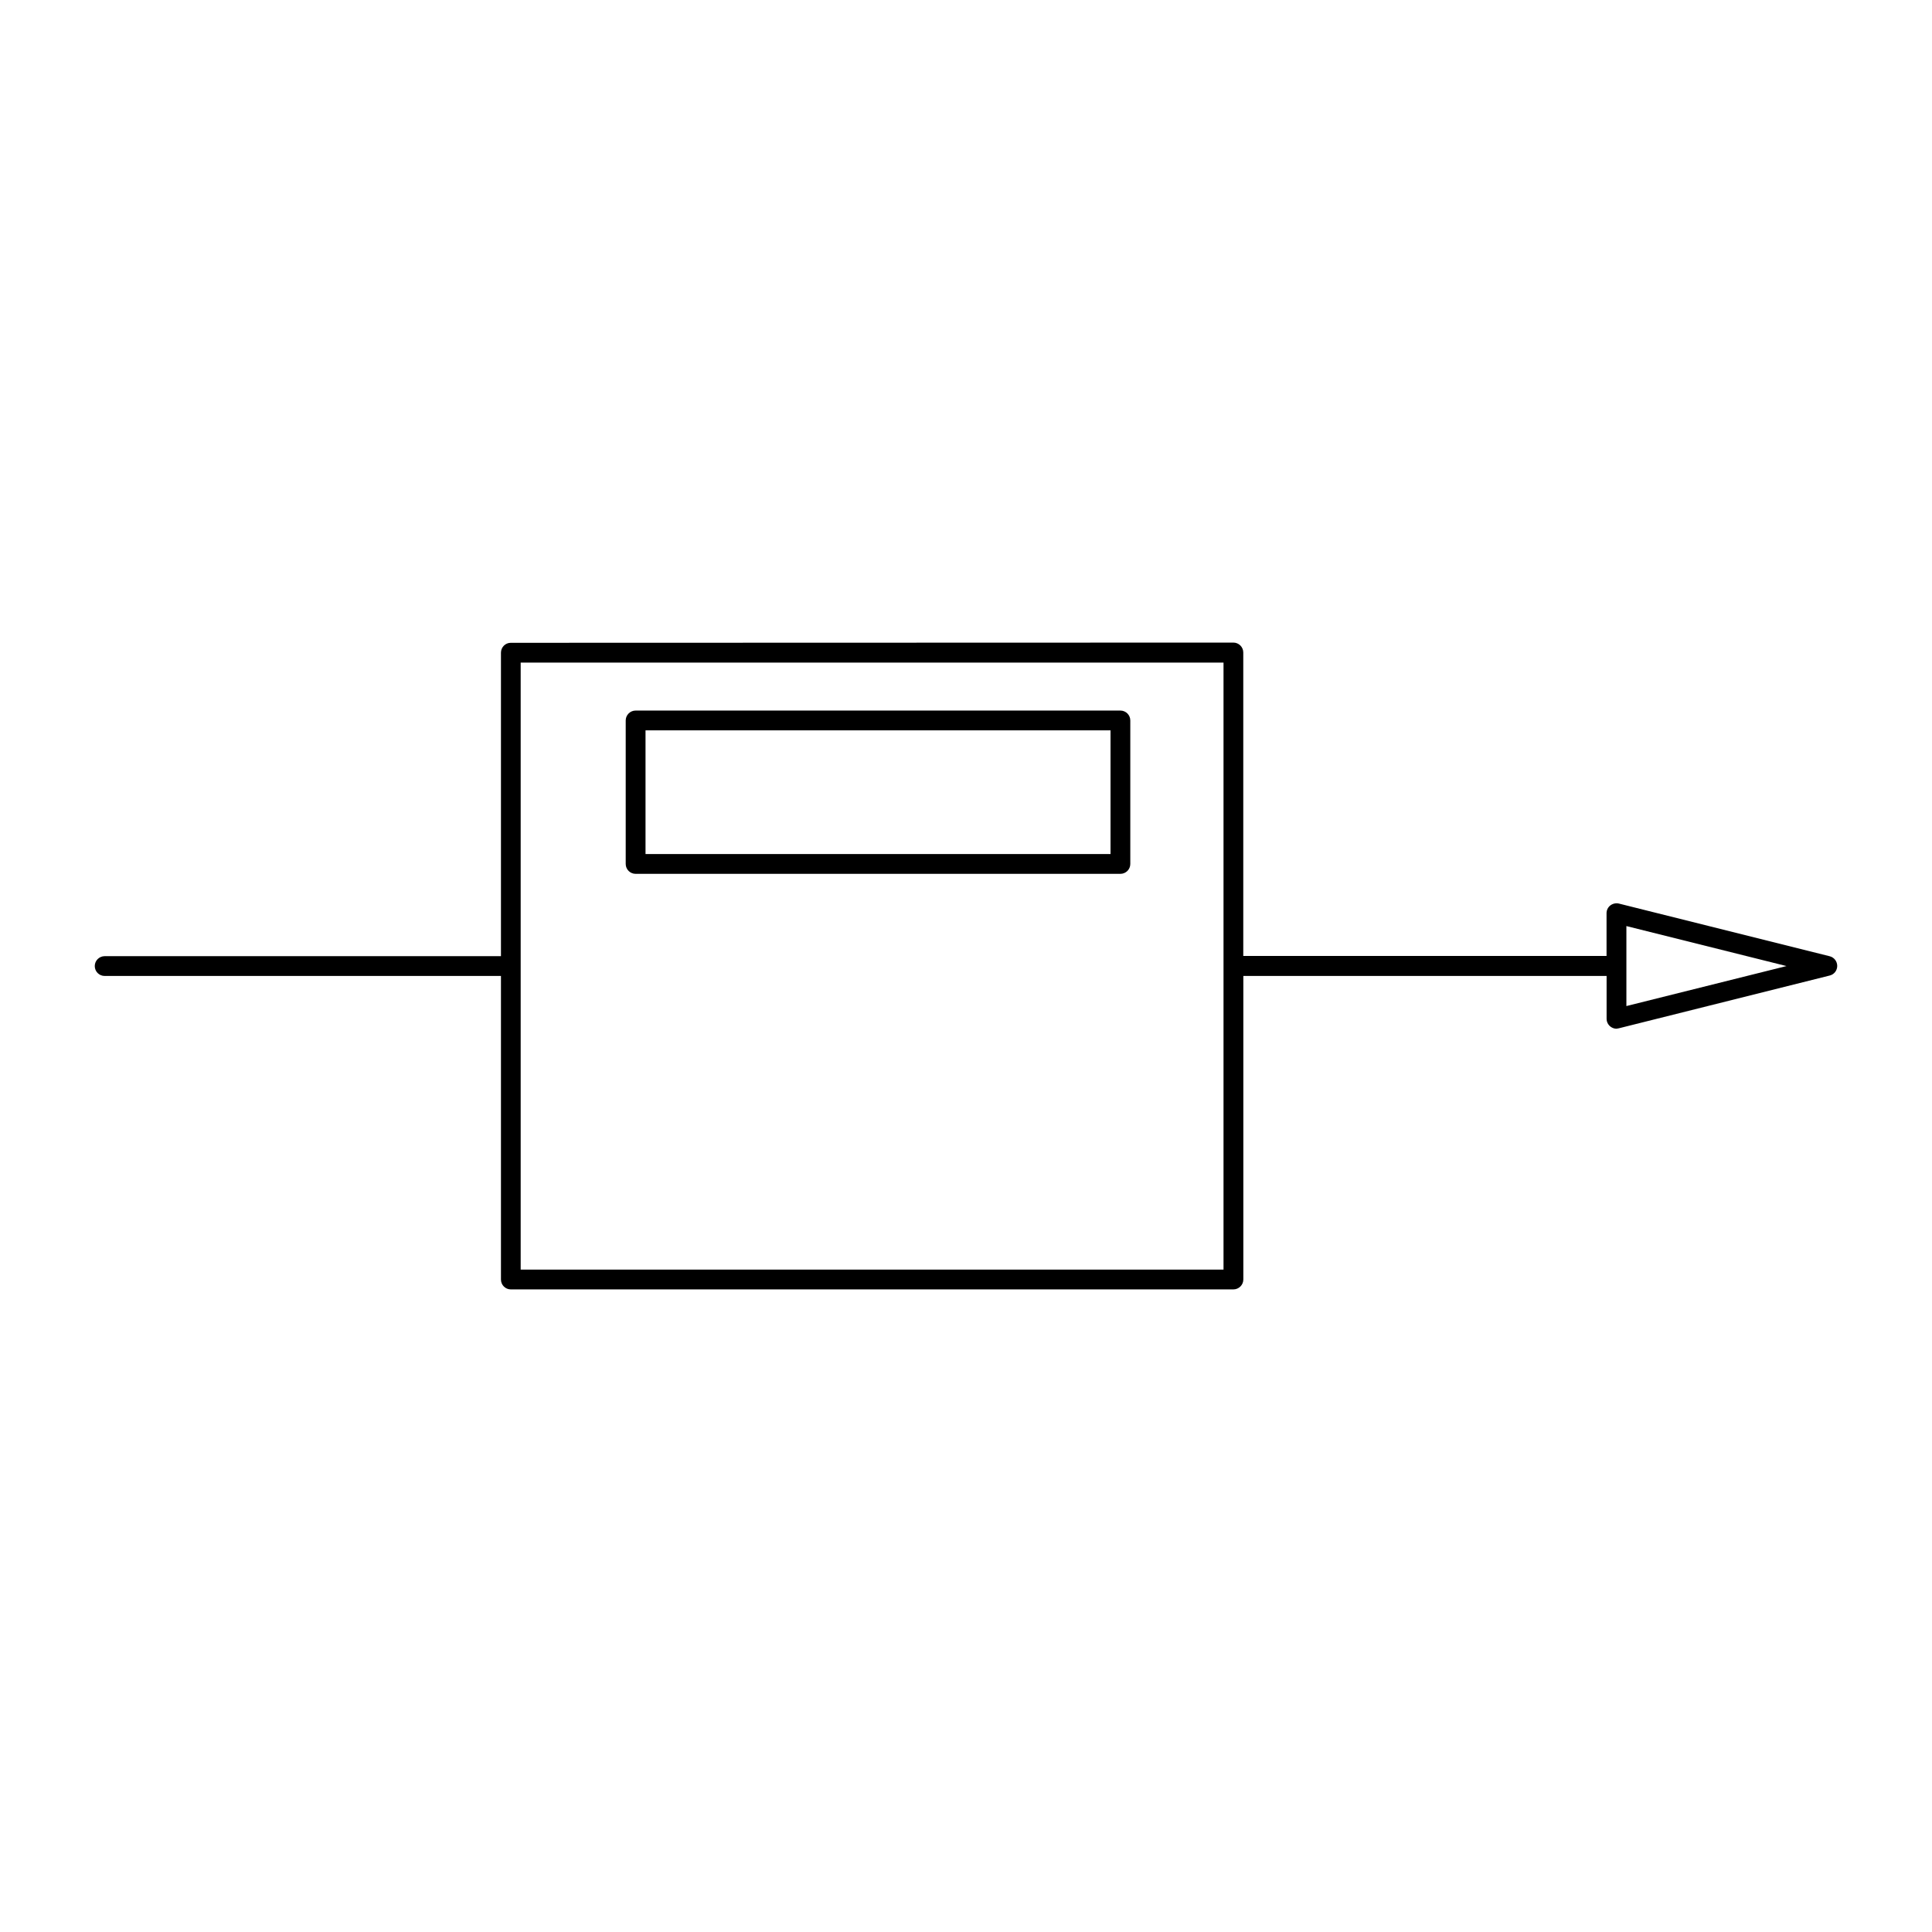 <?xml version="1.0" encoding="UTF-8"?>
<!-- Uploaded to: SVG Repo, www.svgrepo.com, Generator: SVG Repo Mixer Tools -->
<svg fill="#000000" width="800px" height="800px" version="1.1" viewBox="144 144 512 512" xmlns="http://www.w3.org/2000/svg">
 <path d="m279.36 314.35c-1.449 0-2.602 1.176-2.602 2.621v80.422h-105.02c-1.449 0.004-2.625 1.18-2.625 2.625 0 1.449 1.176 2.621 2.625 2.621h105.02v80.441c0 1.449 1.156 2.621 2.602 2.621h191.51c1.438 0 2.625-1.176 2.625-2.621v-80.441h96.27v11.355c0 0.809 0.391 1.578 1.027 2.07 0.473 0.355 1.008 0.555 1.598 0.555 0.223 0 0.441-0.117 0.641-0.117l55.863-13.98c1.168-0.277 1.988-1.336 1.988-2.543s-0.82-2.269-1.988-2.562l-55.863-13.961c-0.754-0.199-1.617 0-2.254 0.473-0.652 0.492-1.027 1.262-1.027 2.07v11.336l-96.27 0.004v-80.422c0-1.449-1.176-2.625-2.625-2.625zm2.625 5.246h186.26v160.86h-186.26zm30.461 12.711c-1.449 0-2.625 1.176-2.625 2.621v38.027c0 1.449 1.176 2.621 2.625 2.621h128.47c1.449 0 2.625-1.176 2.625-2.621v-38.027c0-1.449-1.176-2.621-2.625-2.621zm2.625 5.246h123.23v32.777l-123.23 0.004zm259.94 51.863 42.434 10.598-42.434 10.598z"/>
</svg>